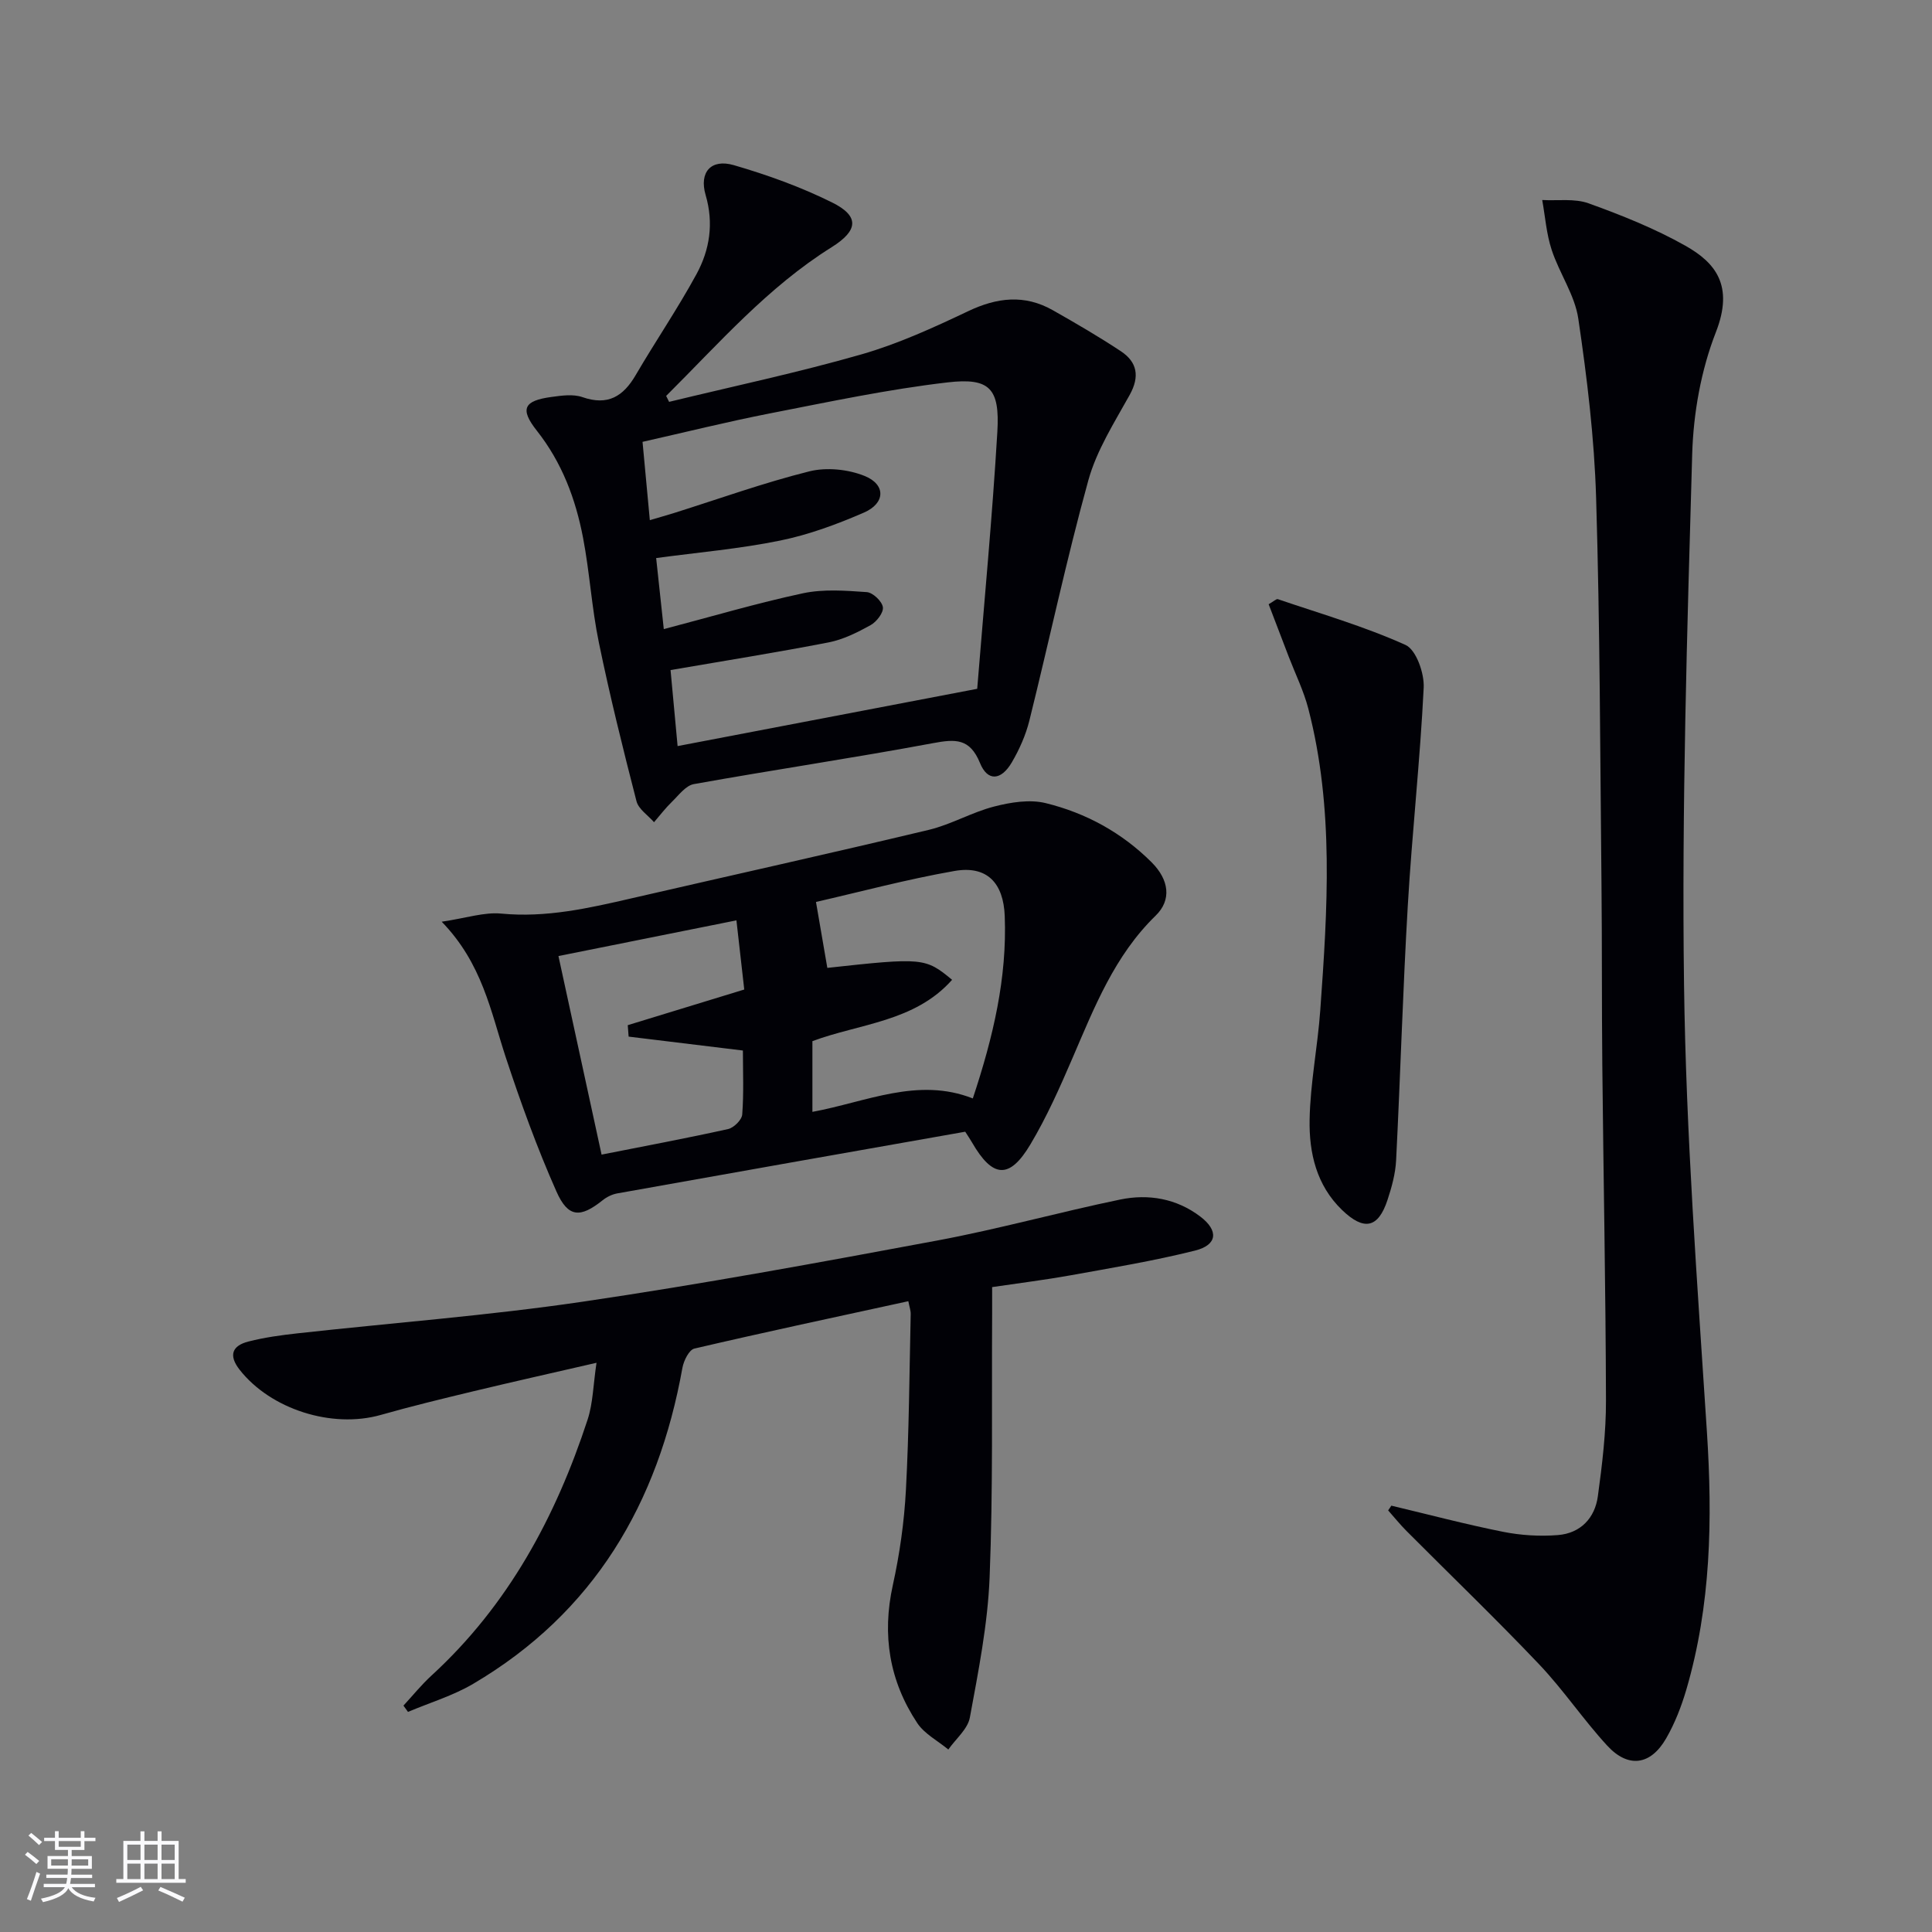 <svg enable-background="new 0 0 400 400" viewBox="0 0 400 400" xmlns="http://www.w3.org/2000/svg"><rect x="0" y="0" width="400" height="400" fill="#808080" stroke="none"/><g fill="#010106"><path d="m288.06 311.73c7.7 1.83 15.35 3.86 23.11 5.41 3.7.74 7.62.98 11.38.68 4.67-.37 7.66-3.51 8.27-8.05.9-6.57 1.7-13.22 1.68-19.84-.06-23.14-.53-46.27-.76-69.41-.13-12.49-.04-24.99-.17-37.49-.28-26.64-.31-53.29-1.11-79.91-.37-12.41-1.87-24.84-3.69-37.14-.72-4.9-3.92-9.4-5.51-14.24-1.09-3.3-1.34-6.88-1.96-10.33 3.22.18 6.71-.36 9.61.69 6.85 2.47 13.7 5.21 20.02 8.77 6.23 3.51 10.1 8.23 6.33 17.89-3.08 7.88-4.66 16.77-4.91 25.27-1.05 36.6-2.18 73.23-1.69 109.82.41 30.9 2.74 61.79 4.74 92.64 1.17 18.06.85 35.88-4.27 53.35-1.02 3.47-2.37 6.95-4.17 10.07-3.21 5.58-7.84 6.23-12.19 1.52-4.95-5.37-9.06-11.53-14.09-16.83-8.94-9.41-18.3-18.41-27.46-27.61-1.35-1.35-2.55-2.85-3.82-4.28.23-.31.44-.65.66-.98z"/><path d="m138.53 83.2c13.29-3.23 26.68-6.06 39.82-9.83 7.59-2.18 14.91-5.53 22.07-8.93 6-2.86 11.71-3.53 17.56-.21 4.76 2.7 9.51 5.46 14.07 8.48 3.4 2.25 3.96 5.22 1.84 9.05-3.18 5.73-6.84 11.46-8.56 17.68-4.55 16.45-8.09 33.18-12.21 49.75-.75 3.01-2.07 5.98-3.64 8.66-2.22 3.78-5.02 3.97-6.58.13-2.1-5.14-5.07-4.99-9.72-4.12-16.46 3.07-33.03 5.52-49.52 8.48-1.69.3-3.14 2.3-4.55 3.67-1.34 1.3-2.48 2.8-3.7 4.22-1.25-1.44-3.2-2.69-3.63-4.34-2.81-10.9-5.52-21.83-7.79-32.85-1.48-7.14-1.9-14.5-3.27-21.67-1.54-8.06-4.36-15.6-9.59-22.22-3.56-4.51-2.65-6.19 3.01-6.96 2.12-.29 4.51-.64 6.44.03 5.26 1.83 8.45-.13 11.04-4.57 4.1-7.02 8.7-13.76 12.58-20.89 2.74-5.04 3.61-10.53 1.89-16.39-1.38-4.73 1.13-7.54 5.83-6.18 6.95 2.02 13.87 4.51 20.34 7.72 5.76 2.85 5.41 5.83-.06 9.26-13.25 8.28-23.38 19.96-34.28 30.8.2.4.4.82.61 1.23zm-1.1 47.05c9.92-2.6 19.29-5.38 28.82-7.42 4.24-.9 8.81-.55 13.2-.24 1.26.09 3.16 1.89 3.34 3.12.17 1.13-1.31 3.04-2.55 3.72-2.72 1.51-5.66 2.98-8.68 3.57-10.7 2.08-21.47 3.79-32.73 5.73.46 4.96.93 10.02 1.46 15.74 20.78-3.97 41.16-7.87 62.03-11.86 1.46-18.12 3.13-35.64 4.17-53.2.53-8.97-1.55-11.26-10.3-10.24-12.31 1.43-24.5 4.02-36.69 6.4-8.86 1.73-17.63 3.92-26.47 5.91.53 5.71 1.01 10.78 1.51 16.21 1.84-.54 3.41-.98 4.96-1.46 9.34-2.94 18.58-6.27 28.06-8.64 3.57-.89 8.04-.43 11.47.96 4.41 1.79 4.27 5.65-.15 7.57-5.59 2.43-11.43 4.59-17.37 5.8-8.36 1.71-16.92 2.44-25.66 3.62.51 4.74.98 9.17 1.58 14.71z"/><path d="m205.41 266.48c0 2.05.01 3.84 0 5.64-.11 18.15.2 36.32-.52 54.45-.39 9.72-2.32 19.41-4.09 29.02-.44 2.4-2.92 4.43-4.46 6.63-2.18-1.81-4.94-3.23-6.44-5.49-5.76-8.7-7.33-18.21-5.05-28.54 1.42-6.46 2.36-13.1 2.71-19.7.65-12.12.72-24.27.99-36.41.02-.77-.28-1.55-.49-2.68-14.95 3.26-29.66 6.39-44.3 9.81-1.1.26-2.2 2.5-2.47 3.97-5.03 28.08-18.31 50.71-43.34 65.45-4.18 2.46-8.97 3.89-13.48 5.8-.31-.43-.63-.87-.94-1.3 1.92-2.08 3.71-4.3 5.79-6.21 15.9-14.57 25.74-32.85 32.35-53.04 1.1-3.38 1.14-7.1 1.83-11.73-9.13 2.1-17.29 3.93-25.42 5.88-6.44 1.55-12.89 3.11-19.26 4.92-10.1 2.86-22.78-1.17-29.2-9.35-2.36-3.01-1.55-4.99 1.81-5.85 3.35-.86 6.83-1.33 10.28-1.71 19.63-2.17 39.35-3.66 58.87-6.53 24.59-3.62 49.06-8.12 73.5-12.68 12.7-2.37 25.19-5.86 37.85-8.48 5.85-1.21 11.66-.21 16.57 3.52 3.85 2.92 3.56 5.89-1.08 7.05-8.5 2.13-17.19 3.57-25.83 5.13-5.18.93-10.43 1.58-16.18 2.43z"/><path d="m91.45 190.83c5.09-.75 8.79-2.02 12.34-1.68 9.3.89 18.12-1.12 27-3.17 20.51-4.72 41.05-9.28 61.52-14.17 4.63-1.11 8.91-3.65 13.53-4.83 3.42-.88 7.35-1.52 10.67-.7 8.32 2.04 15.78 6.12 21.92 12.25 3.62 3.62 4.18 7.8.83 11.05-8.51 8.28-12.67 18.94-17.21 29.48-2.62 6.09-5.33 12.2-8.72 17.88-4.34 7.29-7.83 6.97-12.09-.42-.4-.7-.87-1.37-1.4-2.21-24.08 4.25-48.07 8.48-72.04 12.77-1.06.19-2.17.73-3.02 1.41-4.61 3.69-7.15 3.67-9.58-1.81-4.02-9.06-7.41-18.44-10.52-27.87-3.08-9.41-4.83-19.33-13.23-27.98zm105.67 12.03c-7.74 8.72-19.12 9.04-28.92 12.7v14.64c11.18-2.06 21.83-7.26 33.21-2.78 4.24-12.77 7.1-24.96 6.61-37.76-.26-6.87-3.68-10.52-10.43-9.33-9.87 1.73-19.59 4.34-28.65 6.41.9 5.25 1.62 9.43 2.35 13.65 19.73-2.16 20.32-2.11 25.83 2.47zm-43.03 2.01c-.51-4.52-1.04-9.17-1.62-14.32-12.92 2.59-24.98 5.01-36.85 7.39 3.05 14.06 5.96 27.46 8.93 41.11 8.99-1.78 17.62-3.39 26.19-5.29 1.19-.26 2.85-1.91 2.93-3.02.34-4.43.14-8.9.14-13.24-8.26-1.01-15.96-1.95-23.66-2.88-.06-.79-.12-1.58-.18-2.37 7.68-2.35 15.34-4.69 24.12-7.38z"/><path d="m262.66 125.1c1.08-.61 1.6-1.15 1.9-1.05 8.87 3.02 17.93 5.64 26.44 9.48 2.2.99 3.91 5.86 3.76 8.85-.74 15.05-2.41 30.05-3.29 45.09-1.03 17.57-1.53 35.18-2.42 52.76-.14 2.77-.91 5.57-1.79 8.23-1.93 5.84-4.88 6.41-9.4 2.06-5.31-5.12-6.84-11.84-6.72-18.66.13-7.59 1.67-15.14 2.21-22.73 1.5-20.89 2.87-41.81-2.48-62.42-.95-3.66-2.66-7.13-4.03-10.69-1.4-3.67-2.8-7.32-4.18-10.92z"/></g><path d="m5.17 384 .55-.58c.85.61 1.65 1.24 2.4 1.87l-.59.64c-.83-.73-1.62-1.38-2.36-1.93m1.22 9.53-.82-.34c.71-1.76 1.37-3.64 1.98-5.63.24.13.5.25.76.36-.6 1.67-1.24 3.54-1.92 5.61m-.5-13.5.57-.54c.56.44 1.31 1.06 2.26 1.87l-.64.64c-.68-.66-1.41-1.32-2.19-1.97m3.25.46h2.24v-1.36h.77v1.36h4.57v-1.36h.76v1.36h2.28v.69h-2.28v1.84h-2.64v1.26h4.18v2.64h-4.21c0 .45-.02.86-.05 1.21h4.32v.69h-4.38c-.04.34-.1.75-.19 1.22h5.15v.69h-4.82c.87 1.19 2.51 1.92 4.93 2.19-.17.32-.3.57-.37.76-2.77-.49-4.52-1.41-5.26-2.76-.56 1.26-2.3 2.23-5.24 2.9-.12-.24-.26-.48-.43-.72 2.73-.55 4.38-1.34 4.96-2.38h-4.38v-.69h4.65c.1-.38.17-.79.21-1.22h-4.32v-.69h4.4c.03-.34.05-.75.05-1.21h-4.2v-2.64h4.23v-1.26h-2.69v-1.84h-2.24zm1.46 4.46v1.29h3.45c.01-.4.02-.57.01-.53v-.32-.45h-3.46zm1.55-2.59h4.57v-1.19h-4.57zm6.11 2.59h-3.42v.77c-.01.19-.01.37-.02.53h3.44z" fill="#fafafc"/><path d="m32.63 379.16h.82v1.98h3.54v7.89h1.46v.78h-14.37v-.78h1.46v-7.89h3.54v-1.98h.82v1.98h2.73zm-3.49 11.48.5.73c-1.61.82-3.28 1.63-5 2.41-.13-.27-.28-.55-.44-.82 1.75-.72 3.4-1.49 4.94-2.32m-2.78-5.55h2.73v-3.18h-2.73zm0 3.95h2.73v-3.2h-2.73zm3.54-3.95h2.73v-3.18h-2.73zm0 3.95h2.73v-3.2h-2.73zm7.89 4.68c-1.84-.92-3.51-1.7-5.02-2.32l.45-.73c1.89.8 3.57 1.55 5.04 2.23zm-1.62-11.81h-2.73v3.18h2.73zm-2.73 7.13h2.73v-3.2h-2.73z" fill="#fafafc"/></svg>